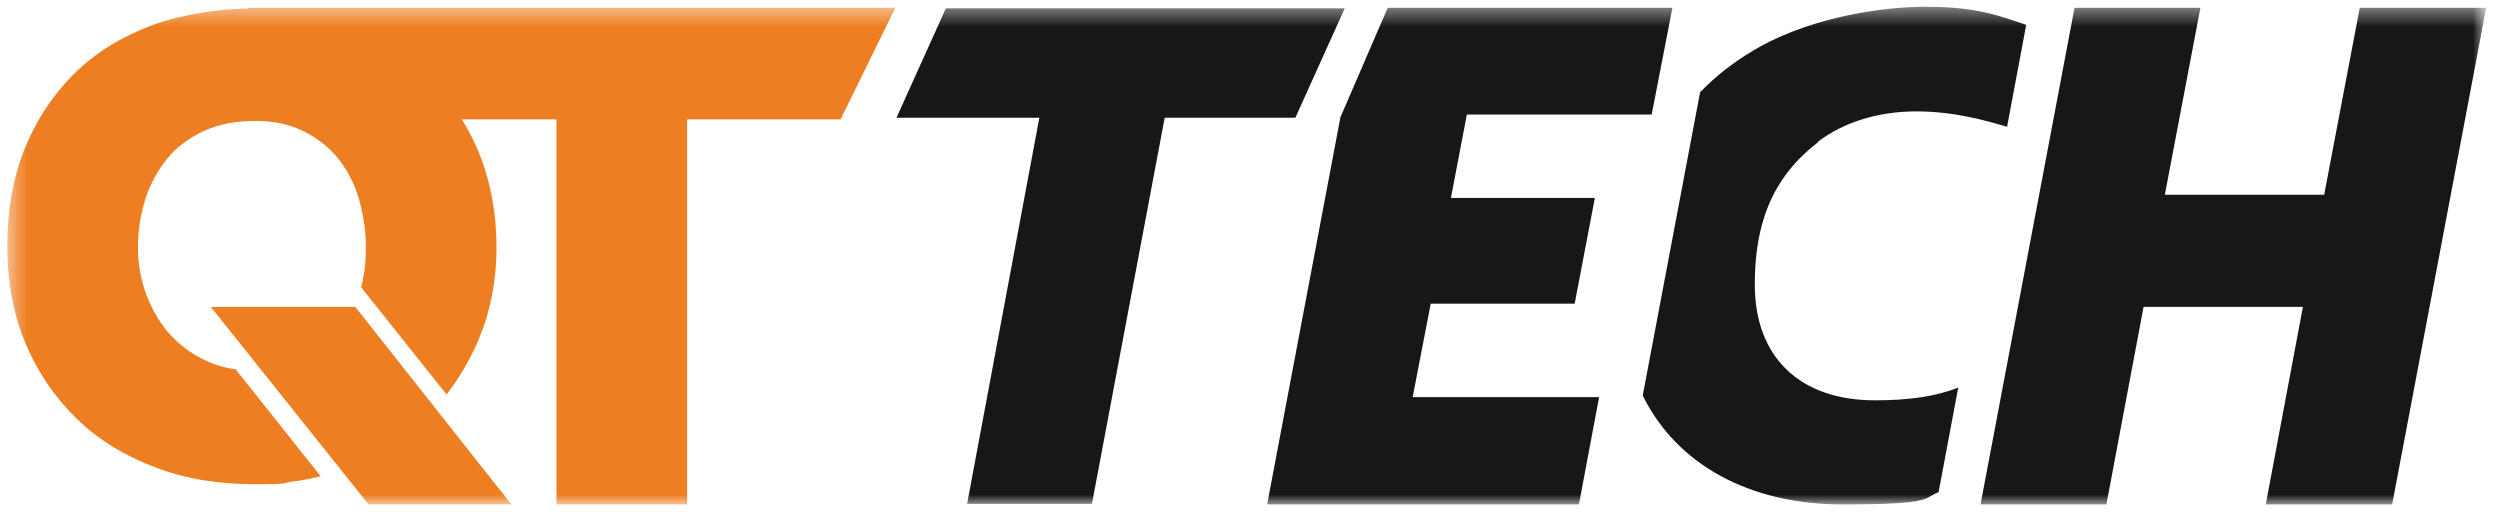<svg width="139" height="29" viewBox="0 0 139 29" fill="none" xmlns="http://www.w3.org/2000/svg">
<mask id="mask0_809_7947" style="mask-type:luminance" maskUnits="userSpaceOnUse" x="0" y="0" width="139" height="29">
<path d="M138.194 0.403H0.43V28.045H138.194V0.403Z" fill="white"/>
</mask>
<g mask="url(#mask0_809_7947)">
<path d="M20.49 28.045L11.719 17.06H19.751L28.433 28.045H20.46H20.49Z" fill="#EE7E22"/>
<path d="M13.164 20.544C12.455 20.456 11.835 20.249 11.244 19.954C10.476 19.57 9.827 19.038 9.295 18.418C8.764 17.768 8.38 17.06 8.084 16.233C7.789 15.406 7.671 14.55 7.671 13.693C7.671 12.837 7.819 11.892 8.084 11.065C8.35 10.238 8.764 9.47 9.295 8.821C9.827 8.171 10.506 7.669 11.333 7.285C12.16 6.901 13.105 6.724 14.197 6.724C15.29 6.724 16.146 6.931 16.914 7.314C17.682 7.698 18.332 8.23 18.834 8.85C19.336 9.5 19.72 10.238 19.956 11.065C20.192 11.892 20.34 12.778 20.34 13.693C20.34 14.609 20.281 15.081 20.133 15.76C20.133 15.819 20.104 15.908 20.074 15.967L24.829 21.933C25.508 21.047 26.099 20.072 26.571 18.979C27.25 17.385 27.605 15.642 27.605 13.723C27.605 11.803 27.25 9.972 26.571 8.348C25.862 6.724 24.917 5.336 23.706 4.155C22.496 2.973 21.078 2.087 19.424 1.438C17.8 0.788 16.058 0.463 14.168 0.463C12.278 0.463 10.122 0.788 8.439 1.408C6.726 2.058 5.279 2.944 4.098 4.125C2.916 5.306 2.001 6.694 1.351 8.318C0.702 9.943 0.406 11.744 0.406 13.693C0.406 15.642 0.731 17.444 1.41 19.068C2.09 20.692 3.035 22.08 4.245 23.261C5.456 24.443 6.903 25.329 8.616 25.978C10.299 26.628 12.16 26.923 14.197 26.923C16.235 26.923 15.585 26.864 16.265 26.776C16.796 26.717 17.328 26.598 17.83 26.48L13.134 20.574L13.164 20.544Z" fill="#EE7E22"/>
<path d="M49.78 0.434L46.738 6.635H38.204V28.046H30.939V6.635H13.781V0.434H49.78Z" fill="#EE7E22"/>
<path d="M87.493 16.883H79.549L78.545 22.08H88.91L87.788 28.046H70.453L74.528 6.517L77.157 0.434H92.986L91.834 6.369H81.557L80.671 11.006H88.674L87.552 16.883H87.493Z" fill="#171717"/>
<path d="M122.343 0.434L120.365 10.829H129.224L131.203 0.434H138.231L133.004 28.046H125.976L128.043 17.06H119.183L117.116 28.046H110.117L115.344 0.434H122.343Z" fill="#171717"/>
<path d="M57.788 6.546H49.844L52.59 0.463H74.768L72.022 6.546H64.757L60.711 28.016H53.771L57.788 6.546Z" fill="#171717"/>
<path d="M101.081 7.876C102.528 6.783 104.448 6.193 106.545 6.193C108.641 6.193 110.384 6.695 111.594 7.049L112.658 1.379C111.211 0.907 109.97 0.375 107.076 0.375C104.182 0.375 100.166 1.143 97.36 2.885C96.327 3.505 95.382 4.244 94.525 5.13L91.336 21.992C93.226 25.831 97.272 28.046 102.44 28.046C107.608 28.046 106.899 27.692 107.785 27.367L108.878 21.549C107.608 22.051 106.102 22.258 104.241 22.258C100.077 22.258 97.567 19.866 97.567 15.82C97.567 11.774 98.985 9.53 101.081 7.906V7.876Z" fill="#171717"/>
</g>
</svg>
